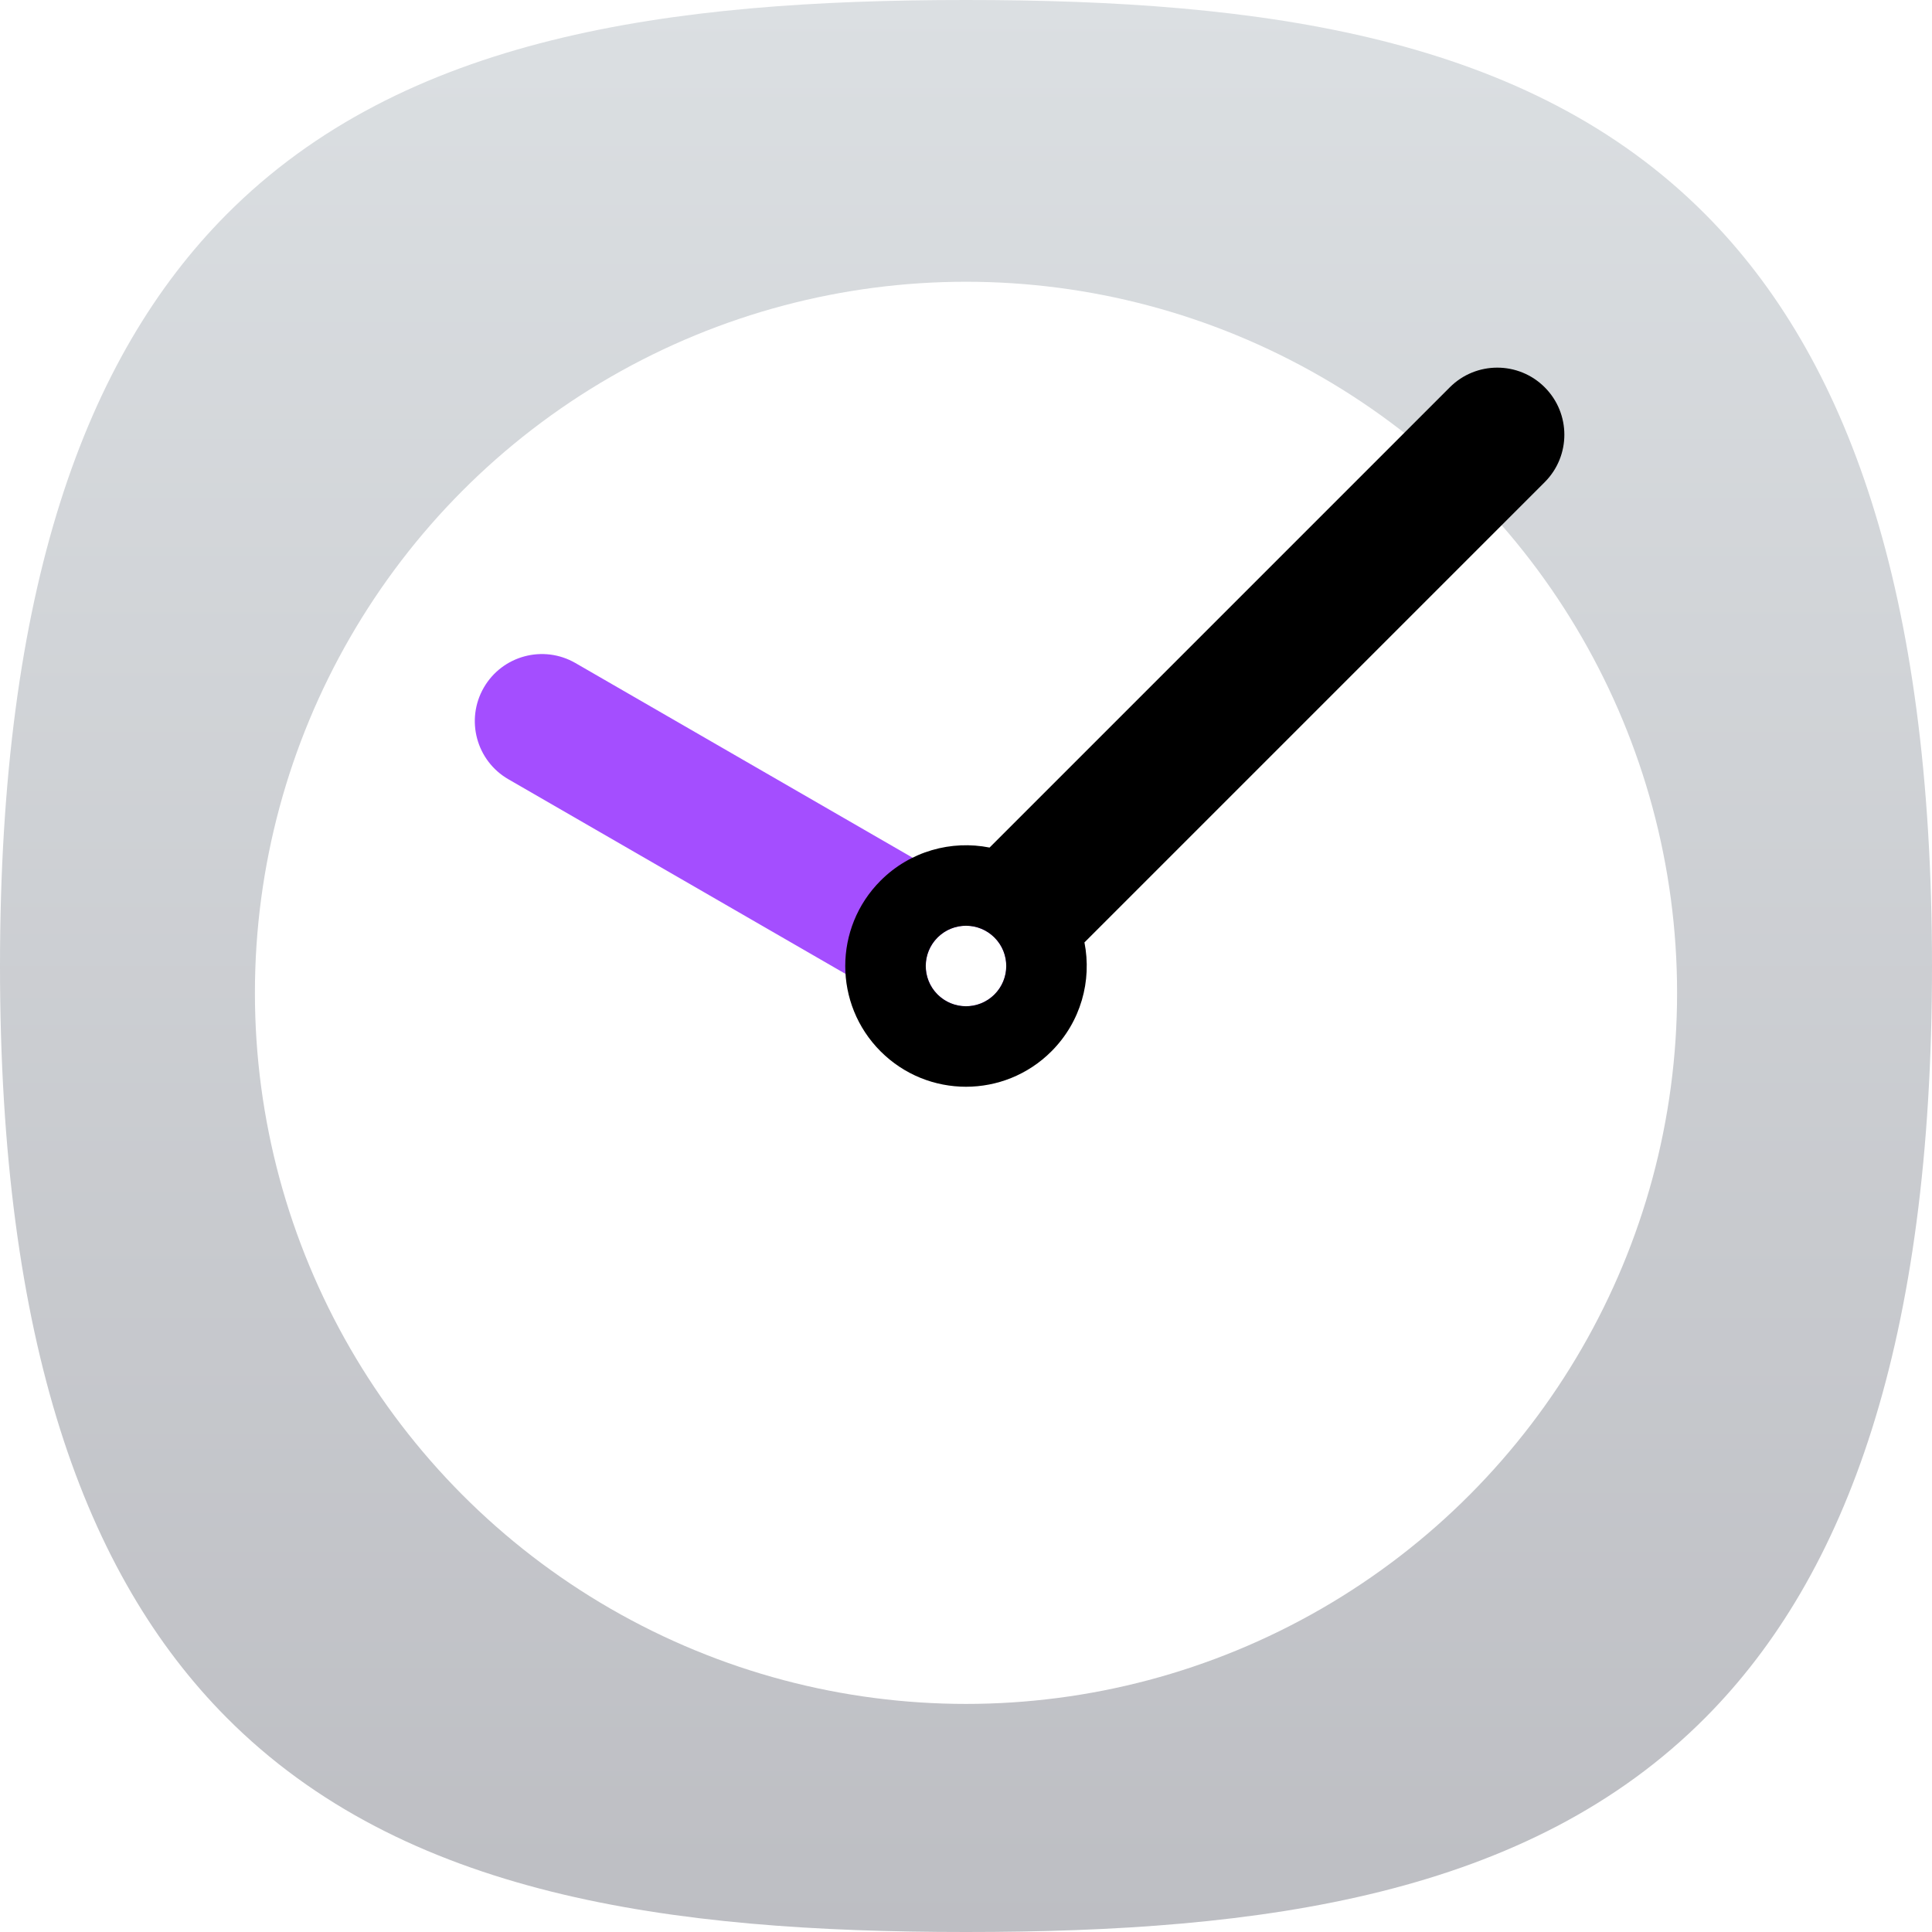 <svg xmlns="http://www.w3.org/2000/svg" viewBox="0 0 144 144"><symbol xmlns="http://www.w3.org/2000/svg" viewBox="0 0 144 144" fill="none" id="ef79956a-dddf-477a-b1ac-58a27cf06f6e"><path fill-rule="evenodd" clip-rule="evenodd" d="M127.132 16C113.925 2.7 94.129 0 72 0C49.87 0 30.074 2.7 16.867 16C6.341 26.6 0 43.934 0 72C0 100.066 6.342 117.4 16.869 128.001C30.076 141.299 49.871 144 72 144C94.127 144 113.923 141.299 127.13 128.001C137.658 117.4 144 100.066 144 72C144 43.934 137.659 26.601 127.132 16Z" fill="url(#clock_paint0_linear_0_23178)"/><mask id="clock_mask0_0_23178" style="mask-type:luminance" maskUnits="userSpaceOnUse" x="0" y="0" width="144" height="144"><path fill-rule="evenodd" clip-rule="evenodd" d="M127.132 16C113.925 2.7 94.129 0 72 0C49.87 0 30.074 2.7 16.867 16C6.341 26.6 0 43.934 0 72C0 100.066 6.342 117.4 16.869 128.001C30.076 141.299 49.871 144 72 144C94.127 144 113.923 141.299 127.13 128.001C137.658 117.4 144 100.066 144 72C144 43.934 137.659 26.601 127.132 16Z" fill="white" data-darkreader-inline-fill="" style="--darkreader-inline-fill: #2d3031;"/></mask><g mask="url(#clock_mask0_0_23178)"><g filter="url(#clock_filter0_d_0_23178)"><circle cx="72" cy="72" r="53" fill="white" data-darkreader-inline-fill="" style="--darkreader-inline-fill: #2d3031;"/></g><path fill-rule="evenodd" clip-rule="evenodd" d="M37.891 58.08C35.499 56.699 34.68 53.642 36.06 51.25V51.25C37.441 48.858 40.499 48.039 42.891 49.42L74.068 67.42C76.459 68.801 77.278 71.859 75.898 74.25V74.25C74.517 76.641 71.459 77.461 69.068 76.08L37.891 58.08ZM69.403 70.5C68.574 71.935 69.066 73.77 70.501 74.598C71.936 75.427 73.77 74.935 74.599 73.5C75.427 72.065 74.936 70.23 73.501 69.402C72.066 68.573 70.231 69.065 69.403 70.5Z" fill="#A44EFF" data-darkreader-inline-fill="" style="--darkreader-inline-fill: #730de1;"/><path fill-rule="evenodd" clip-rule="evenodd" d="M115.133 28.866C113.181 26.914 110.015 26.914 108.062 28.866L73.757 63.172C70.91 62.608 67.843 63.43 65.636 65.636C62.121 69.151 62.121 74.849 65.636 78.364C69.151 81.879 74.849 81.879 78.364 78.364C80.57 76.157 81.392 73.09 80.828 70.243L115.133 35.938C117.086 33.985 117.086 30.819 115.133 28.866ZM74.121 69.879C72.95 68.707 71.05 68.707 69.879 69.879C68.707 71.05 68.707 72.95 69.879 74.121C71.05 75.293 72.95 75.293 74.121 74.121C75.293 72.95 75.293 71.05 74.121 69.879Z" fill="black" data-darkreader-inline-fill="" style="--darkreader-inline-fill: #0d0d0d;"/></g><defs><filter id="clock_filter0_d_0_23178" x="14" y="16" width="116" height="116" filterUnits="userSpaceOnUse" color-interpolation-filters="sRGB"><feFlood flood-opacity="0" result="BackgroundImageFix"/><feColorMatrix in="SourceAlpha" type="matrix" values="0 0 0 0 0 0 0 0 0 0 0 0 0 0 0 0 0 0 127 0" result="hardAlpha"/><feOffset dy="2"/><feGaussianBlur stdDeviation="2.5"/><feColorMatrix type="matrix" values="0 0 0 0 0.23 0 0 0 0 0.23 0 0 0 0 0.23 0 0 0 0.1 0"/><feBlend mode="normal" in2="BackgroundImageFix" result="effect1_dropShadow_0_23178"/><feBlend mode="normal" in="SourceGraphic" in2="effect1_dropShadow_0_23178" result="shape"/></filter><linearGradient id="clock_paint0_linear_0_23178" x1="0" y1="0" x2="0" y2="144" gradientUnits="userSpaceOnUse"><stop stop-color="#DBDFE2" data-darkreader-inline-stopcolor="" style="--darkreader-inline-stopcolor: #454b4e;"/><stop offset="1" stop-color="#BDBEC3" data-darkreader-inline-stopcolor="" style="--darkreader-inline-stopcolor: #5e6567;"/></linearGradient></defs></symbol><use href="#ef79956a-dddf-477a-b1ac-58a27cf06f6e"/></svg>